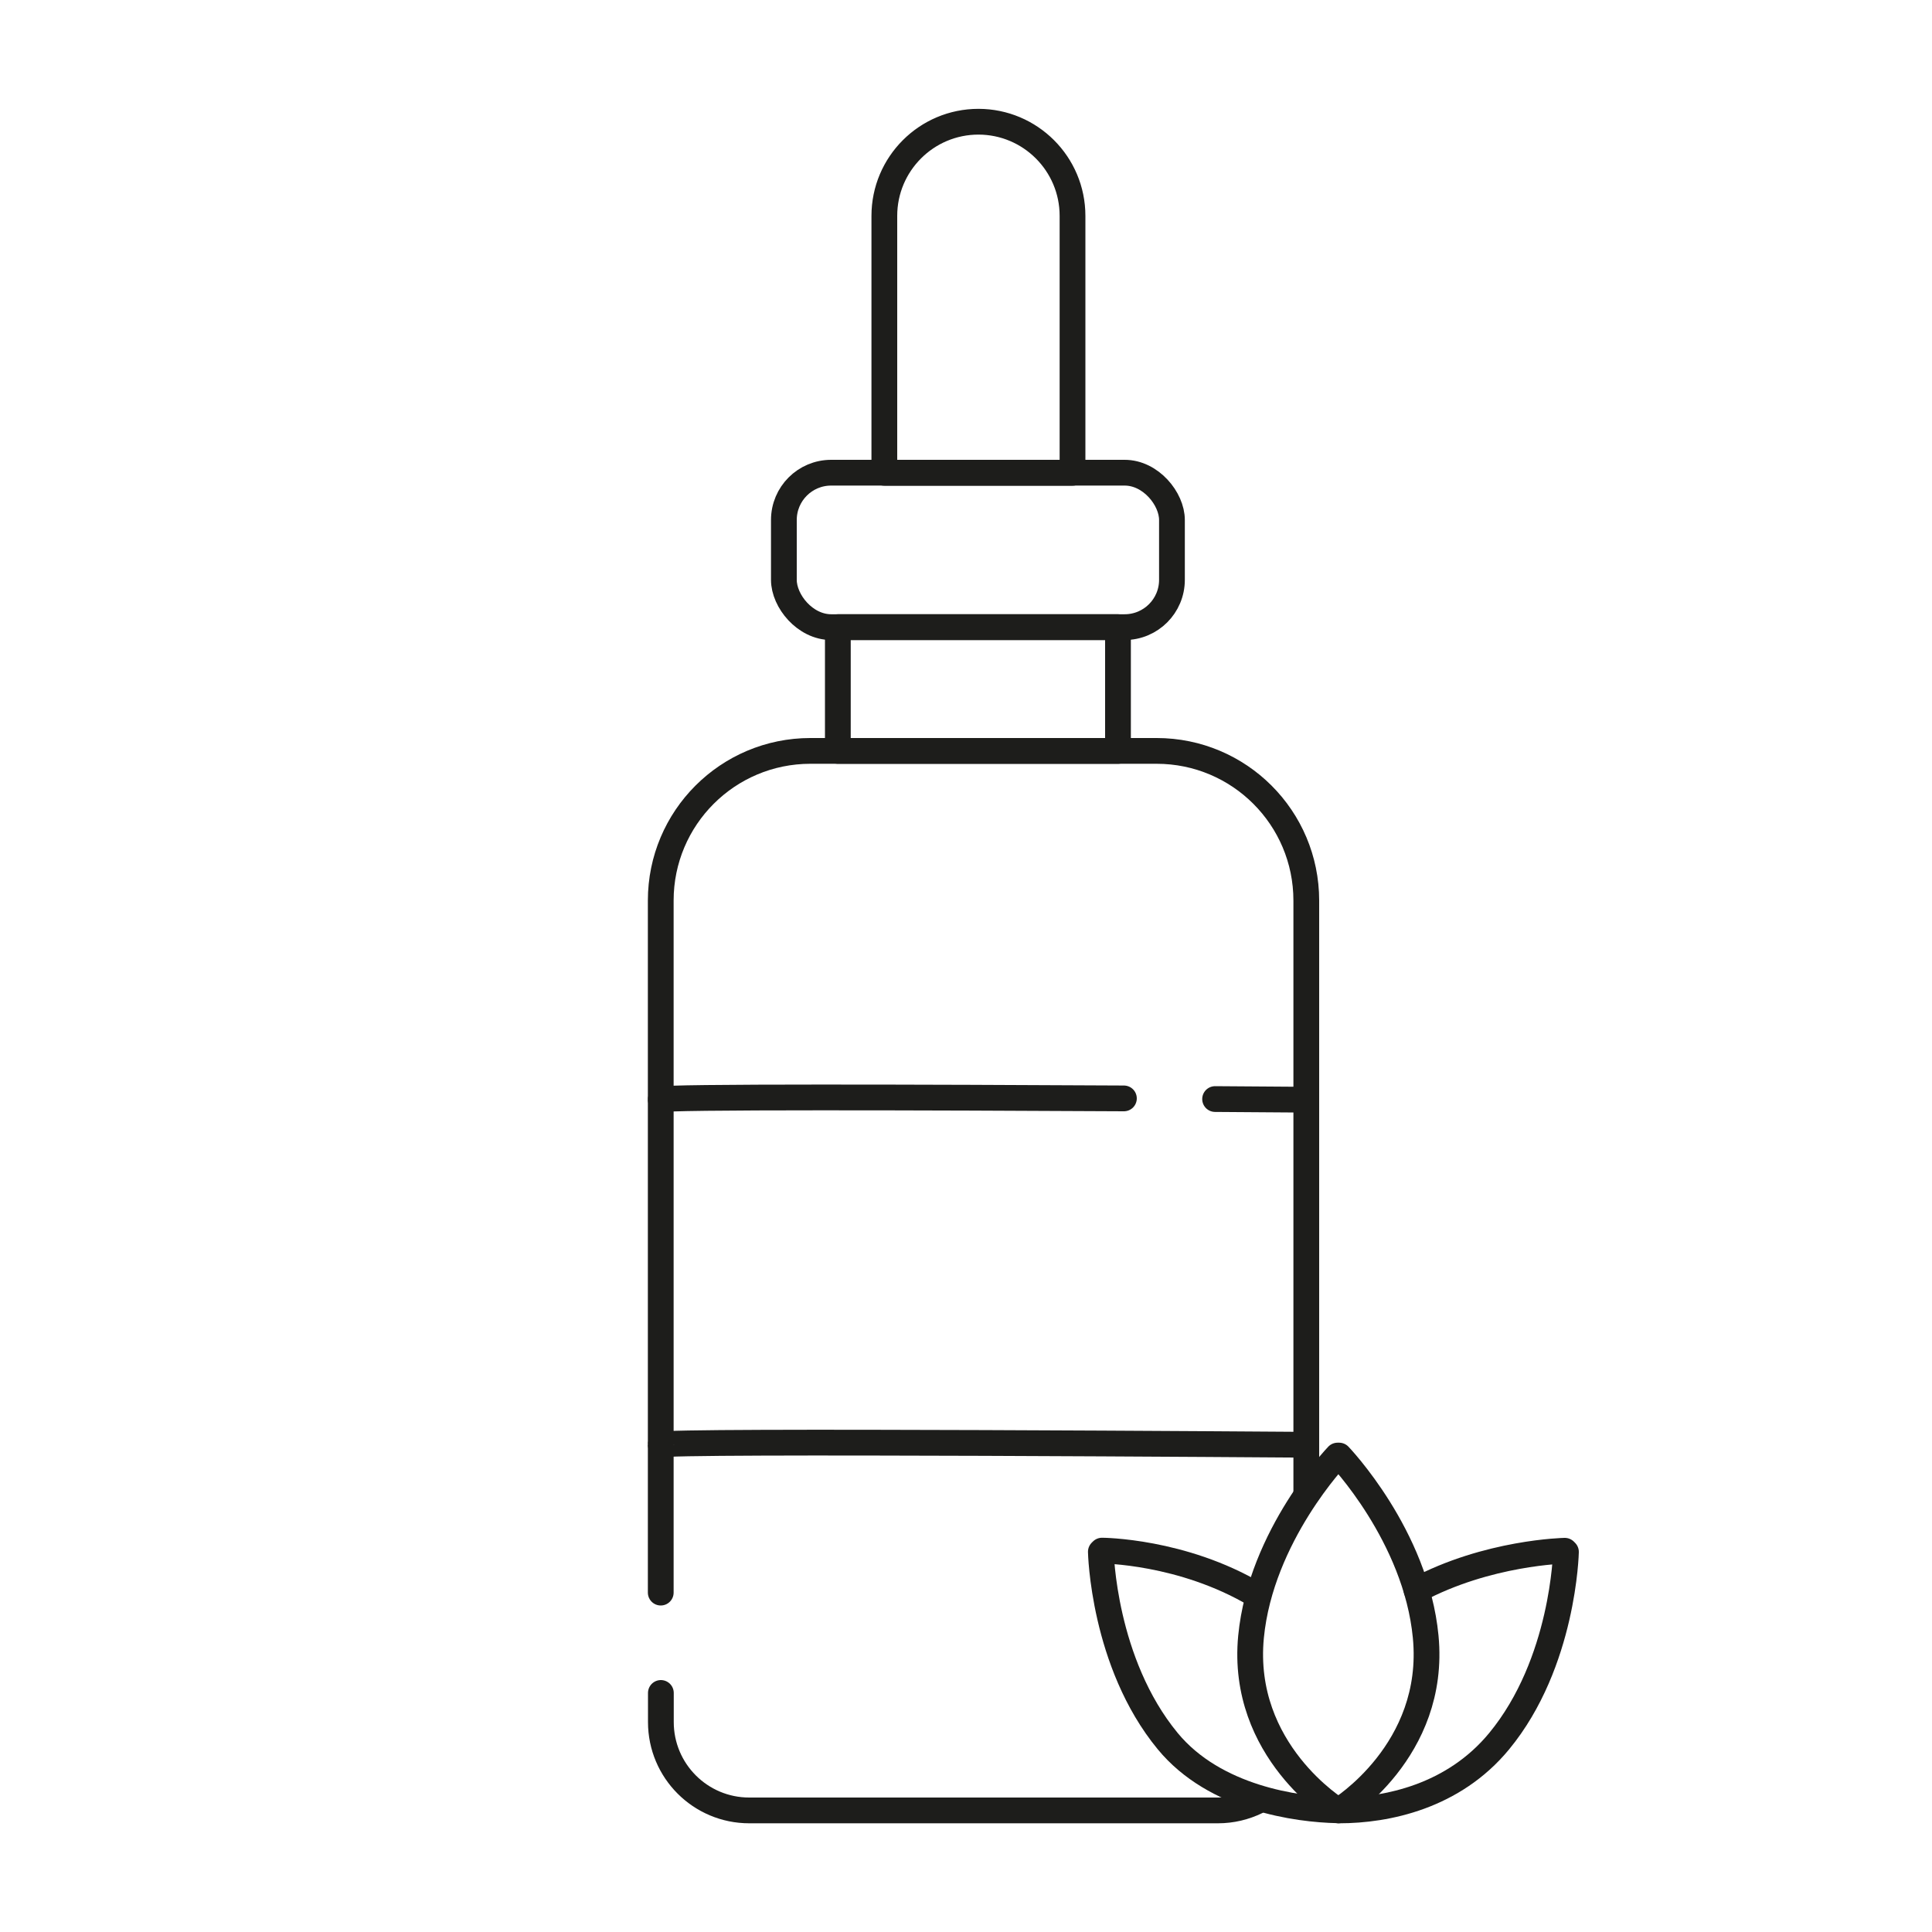 <?xml version="1.0" encoding="UTF-8"?>
<svg xmlns="http://www.w3.org/2000/svg" id="Ebene_1" viewBox="0 0 150 150">
  <defs>
    <style>.cls-1{fill:none;stroke:#1d1d1b;stroke-linecap:round;stroke-linejoin:round;stroke-width:2px;}</style>
  </defs>
  <path class="cls-1" d="m97.56,139.87c-.91.44-1.92.69-3,.69h-36.39c-3.79,0-6.86-3.07-6.86-6.86v-2.26"></path>
  <path class="cls-1" d="m51.3,123.65v-53.73c0-6.42,5.2-11.62,11.62-11.62h26.88c6.42,0,11.62,5.2,11.62,11.62v46.04"></path>
  <path class="cls-1" d="m94.34,85.33c4.28.03,7.08.05,7.08.05"></path>
  <path class="cls-1" d="m51.3,85.37c0-.24,21.14-.17,35.96-.09"></path>
  <path class="cls-1" d="m51.3,112.17c0-.37,50.12,0,50.12,0"></path>
  <rect class="cls-1" x="65.05" y="48.69" width="21.75" height="9.61"></rect>
  <rect class="cls-1" x="60.86" y="36.7" width="30.13" height="11.99" rx="3.67" ry="3.67"></rect>
  <path class="cls-1" d="m75.96,9.45h0c4.03,0,7.31,3.27,7.31,7.31v19.95h-14.61v-19.95c0-4.03,3.27-7.31,7.31-7.31Z"></path>
  <g>
    <path class="cls-1" d="m103.97,113.01s5.97,6.21,6.72,14.07c.85,8.86-6.72,13.47-6.72,13.47h-.12s-7.57-4.61-6.72-13.47c.76-7.86,6.72-14.07,6.72-14.07h.12Z"></path>
    <path class="cls-1" d="m109.98,123.47c5.52-2.96,11.51-3.07,11.51-3.07l.09.09s-.17,8.61-5.19,14.7c-3.54,4.29-8.7,5.37-12.42,5.37"></path>
    <path class="cls-1" d="m97.5,123.81c-5.73-3.4-11.94-3.42-11.94-3.42l-.09.09s.17,8.61,5.19,14.7c3.66,4.44,10.06,5.31,13.19,5.37"></path>
  </g>
</svg>
